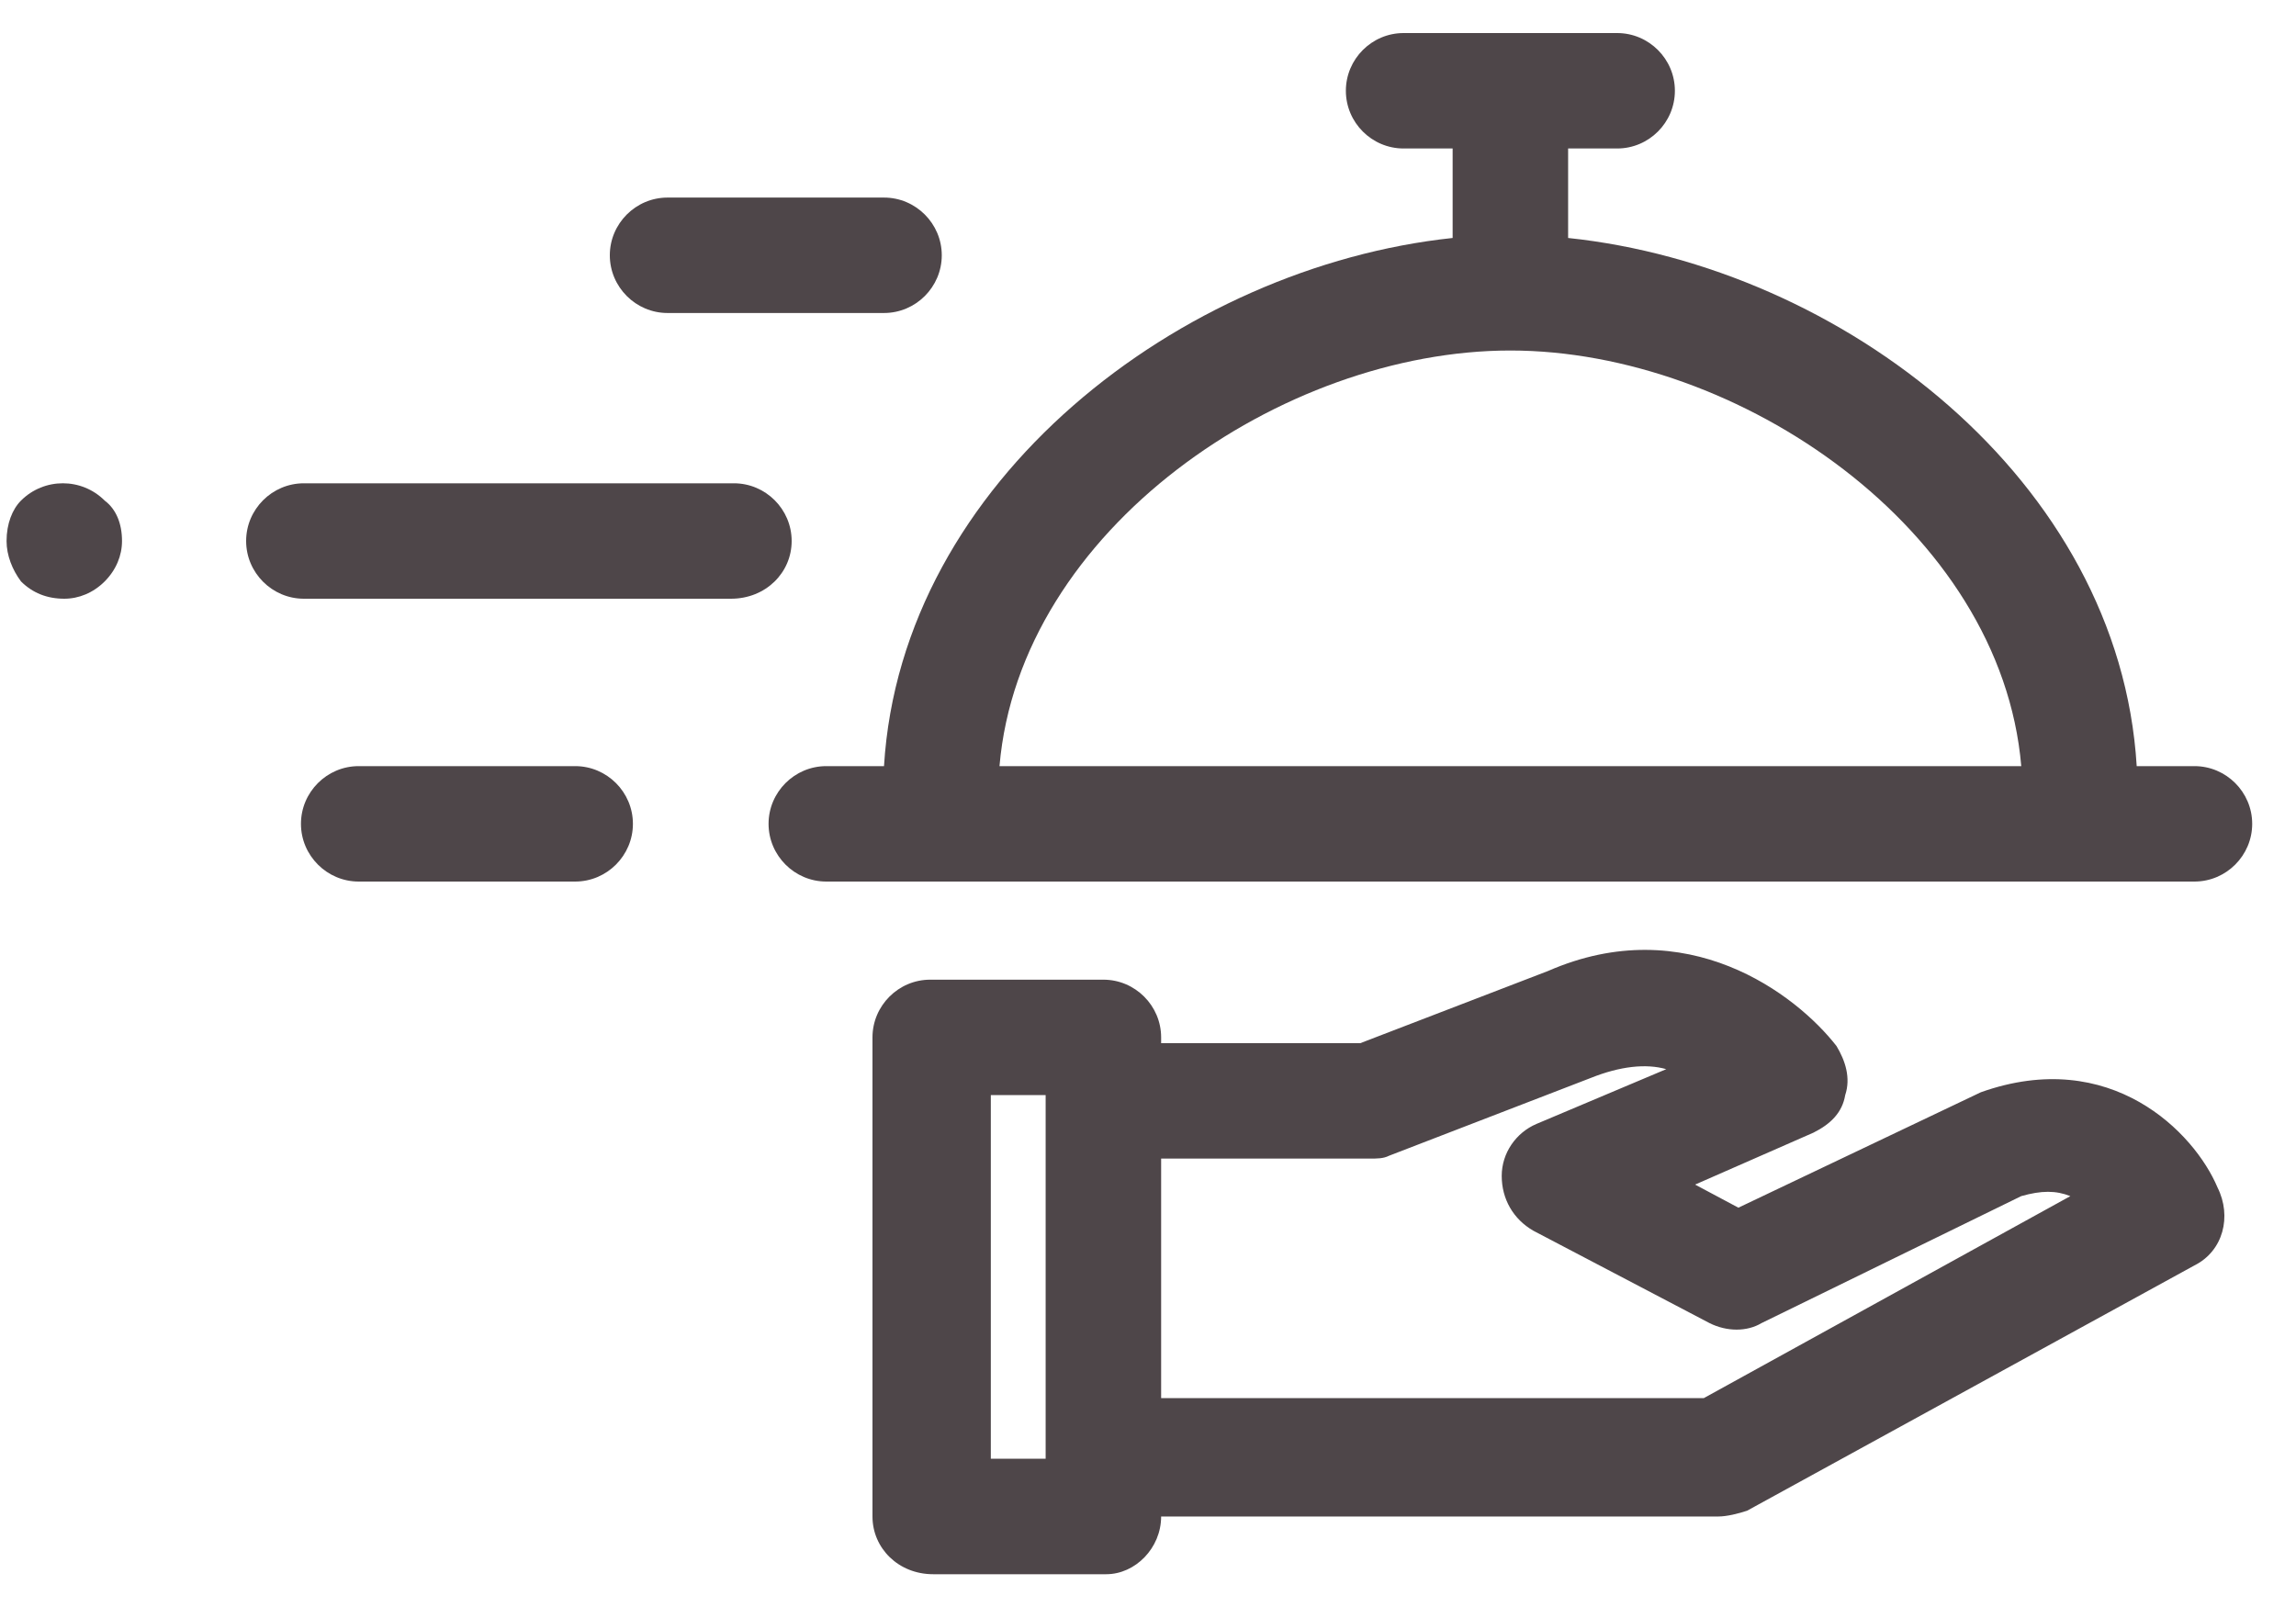 <?xml version="1.0" encoding="UTF-8"?>
<svg width="50px" height="35px" viewBox="0 0 50 35" version="1.1" xmlns="http://www.w3.org/2000/svg" xmlns:xlink="http://www.w3.org/1999/xlink">
    <!-- Generator: Sketch 54.1 (76490) - https://sketchapp.com -->
    <title>servizi_delivery</title>
    <desc>Created with Sketch.</desc>
    <g id="Page-1" stroke="none" stroke-width="1" fill="none" fill-rule="evenodd">
        <g id="servizi_delivery" transform="translate(-1, 0)" fill="#4E4649" fill-rule="nonzero">
            <path d="M48.789,16.686 L47.531,16.686 C47.154,10.463 41.12,5.811 35.149,5.183 L35.149,3.234 L36.217,3.234 C36.909,3.234 37.474,2.669 37.474,1.977 C37.474,1.286 36.909,0.72 36.217,0.72 L31.566,0.72 C30.874,0.72 30.309,1.286 30.309,1.977 C30.309,2.669 30.874,3.234 31.566,3.234 L32.634,3.234 L32.634,5.183 C26.726,5.811 20.629,10.463 20.251,16.686 L18.994,16.686 C18.303,16.686 17.737,17.251 17.737,17.943 C17.737,18.634 18.303,19.2 18.994,19.2 L48.789,19.2 C49.48,19.2 50.046,18.634 50.046,17.943 C50.046,17.251 49.48,16.686 48.789,16.686 Z M33.891,7.634 C38.857,7.634 44.577,11.531 45.017,16.686 L22.766,16.686 C23.206,11.531 28.926,7.634 33.891,7.634 Z" id="Shape"></path>
            <path d="M15.537,6.817 L20.251,6.817 C20.943,6.817 21.509,6.251 21.509,5.56 C21.509,4.869 20.943,4.303 20.251,4.303 L15.537,4.303 C14.846,4.303 14.28,4.869 14.28,5.56 C14.28,6.251 14.846,6.817 15.537,6.817 Z" id="Path"></path>
            <path d="M13.526,16.686 L8.811,16.686 C8.12,16.686 7.554,17.251 7.554,17.943 C7.554,18.634 8.12,19.2 8.811,19.2 L13.526,19.2 C14.217,19.2 14.783,18.634 14.783,17.943 C14.783,17.251 14.217,16.686 13.526,16.686 Z" id="Path"></path>
            <path d="M18.24,11.783 C18.24,11.091 17.674,10.526 16.983,10.526 L7.617,10.526 C6.926,10.526 6.36,11.091 6.36,11.783 C6.36,12.474 6.926,13.04 7.617,13.04 L16.92,13.04 C17.674,13.04 18.24,12.474 18.24,11.783 Z" id="Path"></path>
            <path d="M1.457,10.903 C1.269,11.091 1.143,11.406 1.143,11.783 C1.143,12.097 1.269,12.411 1.457,12.663 C1.709,12.914 2.023,13.04 2.4,13.04 C2.714,13.04 3.029,12.914 3.28,12.663 C3.531,12.411 3.657,12.097 3.657,11.783 C3.657,11.406 3.531,11.091 3.28,10.903 C2.777,10.4 1.96,10.4 1.457,10.903 Z" id="Path"></path>
            <path d="M44.137,23.789 L38.857,26.303 L37.914,25.8 L40.491,24.669 C40.869,24.48 41.12,24.229 41.183,23.851 C41.309,23.474 41.183,23.097 40.994,22.783 C40.114,21.651 37.726,19.829 34.709,21.149 L30.623,22.72 L26.286,22.72 L26.286,22.594 C26.286,21.903 25.72,21.337 25.029,21.337 L21.257,21.337 C20.566,21.337 20,21.903 20,22.594 L20,33.029 C20,33.72 20.566,34.286 21.32,34.286 L25.091,34.286 C25.72,34.286 26.286,33.72 26.286,33.029 L26.286,33.029 L38.417,33.029 C38.606,33.029 38.857,32.966 39.046,32.903 L48.789,27.56 C49.417,27.246 49.606,26.491 49.291,25.863 C48.789,24.669 46.966,22.783 44.137,23.789 Z M23.771,31.771 L22.577,31.771 L22.577,23.851 L23.771,23.851 L23.771,31.771 Z M38.103,30.451 L26.286,30.451 L26.286,25.234 L30.811,25.234 C31,25.234 31.126,25.234 31.251,25.171 L35.651,23.474 C36.28,23.223 36.846,23.16 37.286,23.286 L34.457,24.48 C34.017,24.669 33.703,25.109 33.703,25.611 C33.703,26.114 33.954,26.554 34.394,26.806 L38.229,28.817 C38.606,29.006 39.046,29.006 39.36,28.817 L45.017,26.051 C45.457,25.926 45.771,25.926 46.086,26.051 L38.103,30.451 Z" id="Shape"></path>
        </g>
    </g>
</svg>